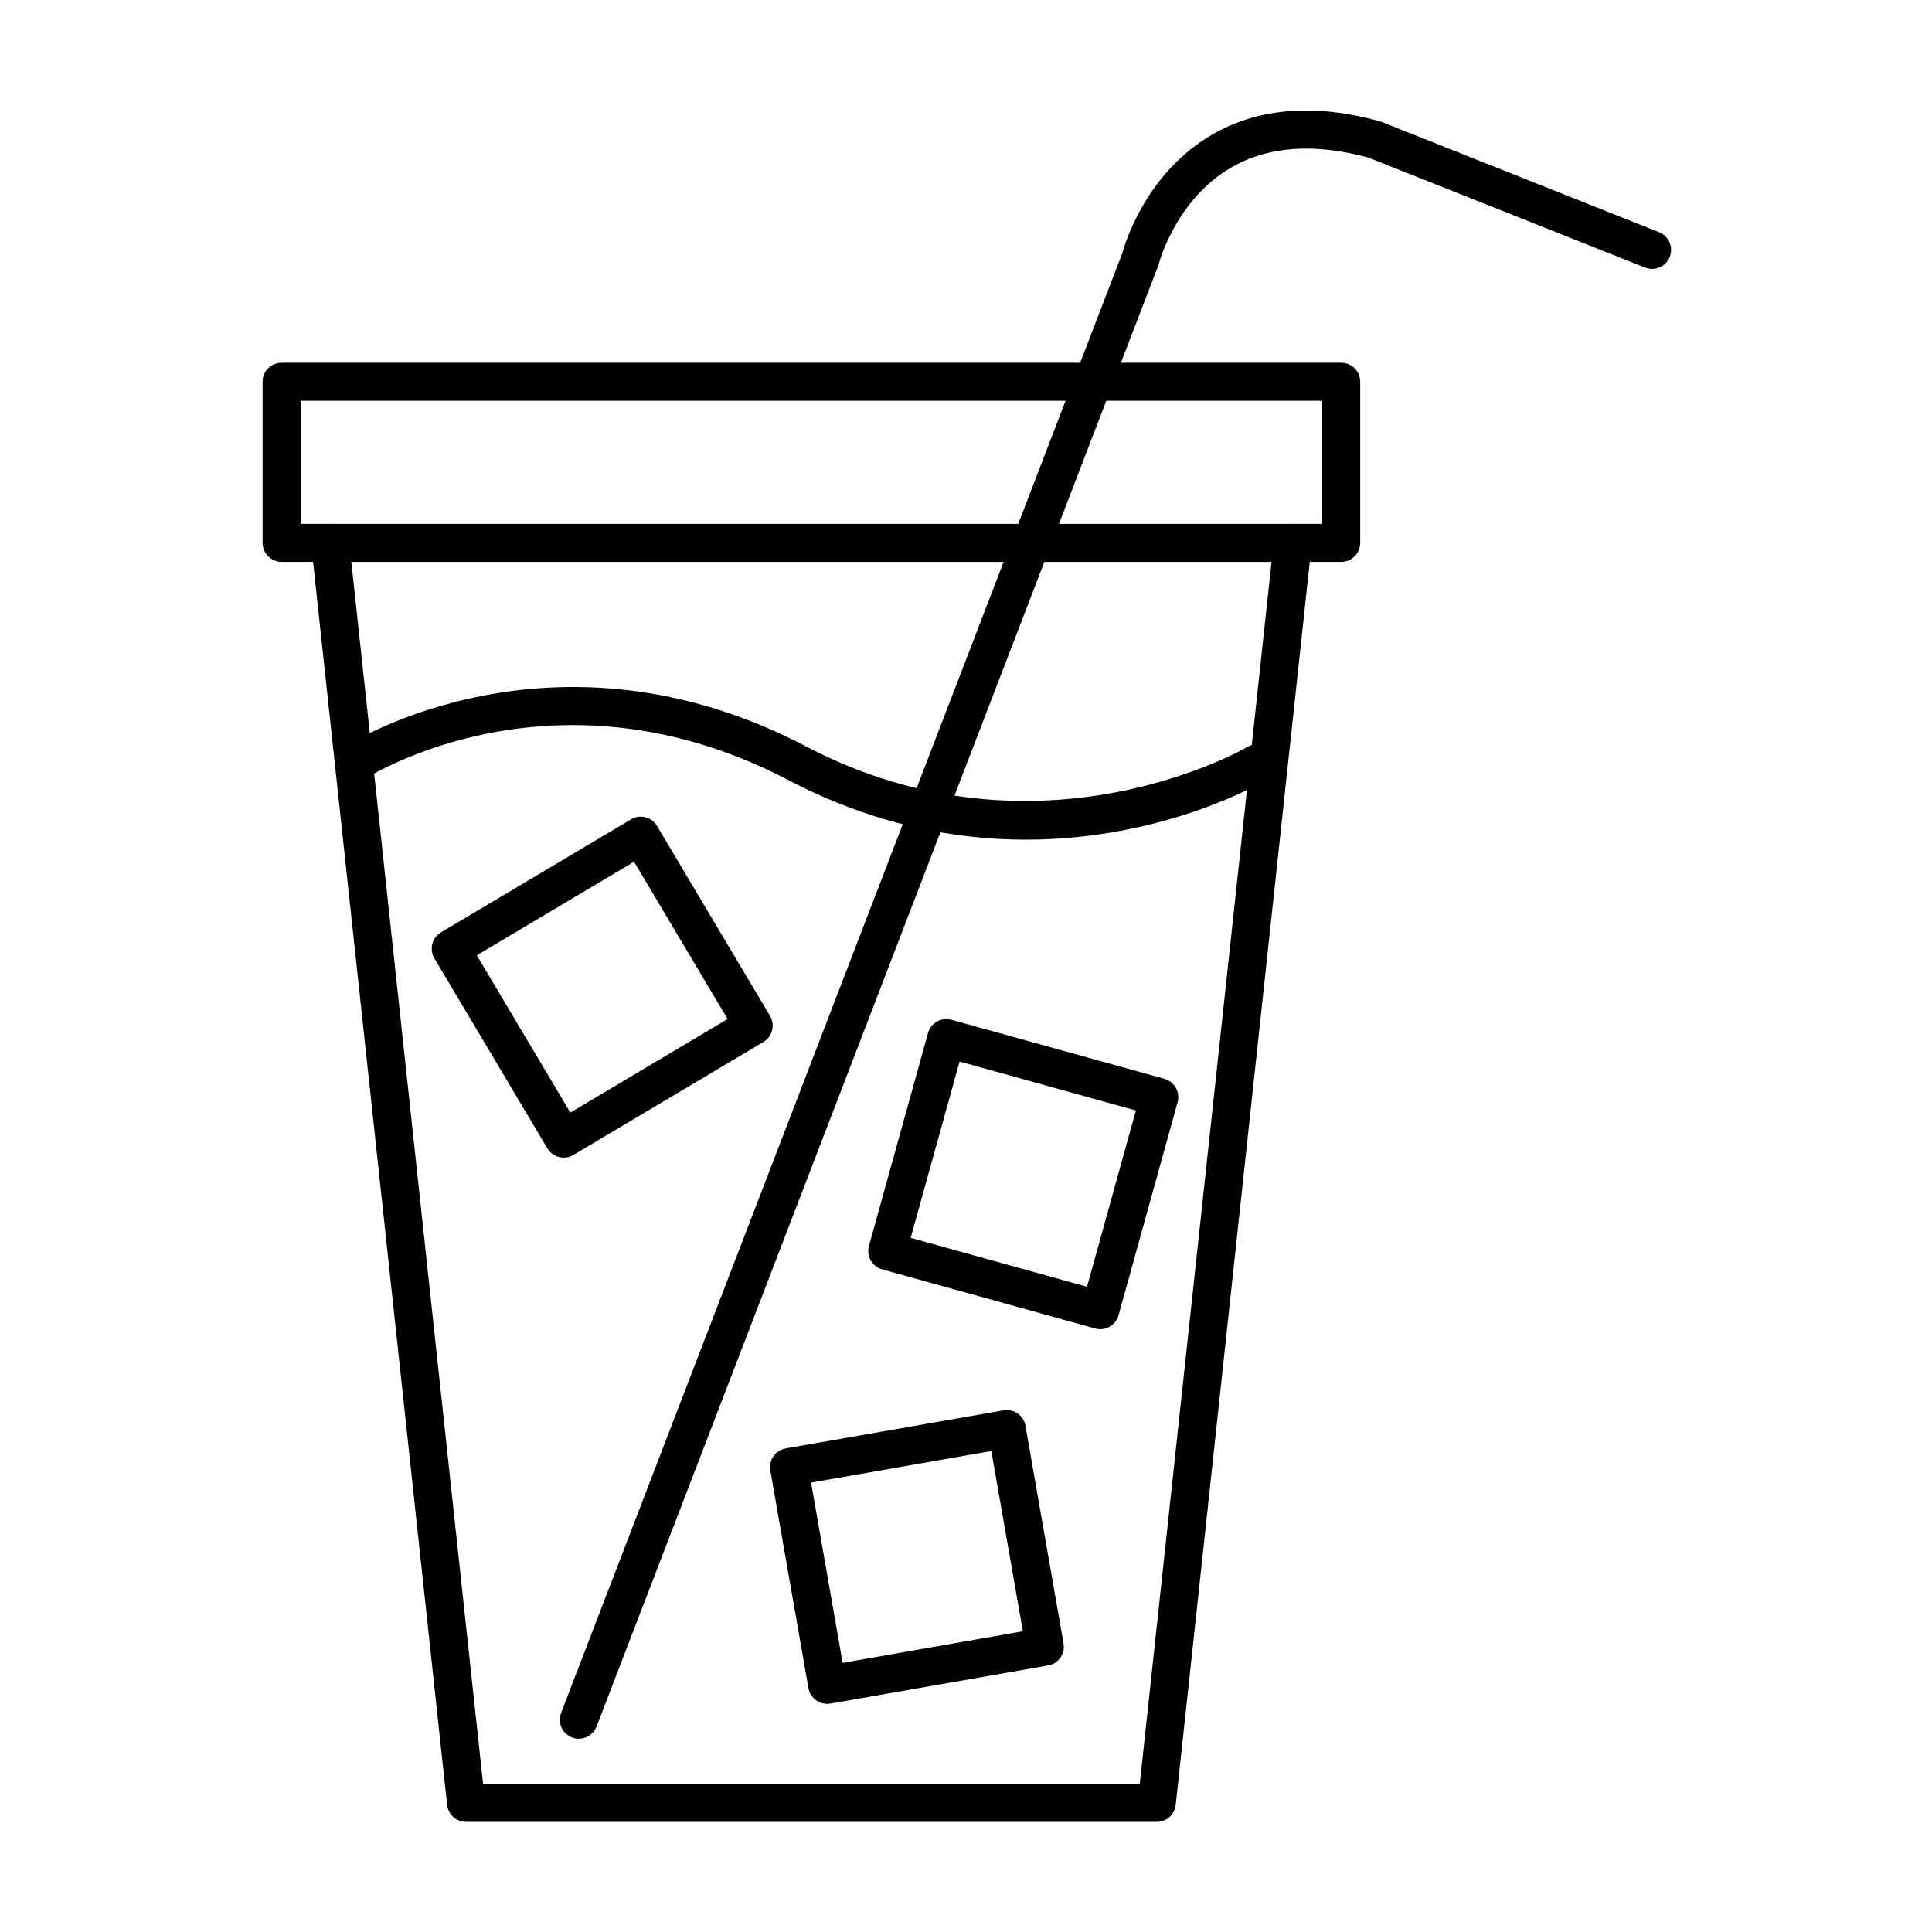 <?xml version="1.0" encoding="UTF-8"?>
<!-- Uploaded to: SVG Repo, www.svgrepo.com, Generator: SVG Repo Mixer Tools -->
<svg fill="#000000" width="800px" height="800px" version="1.1" viewBox="144 144 512 512" xmlns="http://www.w3.org/2000/svg">
 <g>
  <path d="m450.57 626.81h-183.07c-2.574 0-4.731-1.934-5.008-4.5l-35.523-329.41h-8.336c-2.781 0-5.039-2.258-5.039-5.039v-42.684c0-2.785 2.258-5.039 5.039-5.039h280.81c2.781 0 5.031 2.258 5.031 5.039v42.684c0 2.781-2.254 5.039-5.031 5.039h-8.34l-35.523 329.41c-0.266 2.566-2.434 4.5-5.008 4.5zm-178.55-10.07h174.03l35.52-329.41c0.277-2.559 2.434-4.5 5.004-4.5h7.836v-32.613h-270.74v32.613h7.824c2.574 0 4.731 1.941 5.012 4.5z"/>
  <path d="m415.87 366.52c-18.742 0-40.309-3.945-62.887-15.758-61.254-32.066-110.41-1.535-112.48-0.223-2.344 1.5-5.461 0.812-6.957-1.531s-0.82-5.453 1.516-6.953c2.258-1.445 55.988-35.094 122.59-0.227 61.559 32.23 116.36 0.457 116.9 0.137 2.398-1.426 5.488-0.641 6.902 1.758 1.422 2.394 0.641 5.481-1.754 6.902-1.602 0.957-27.363 15.895-63.84 15.895z"/>
  <path d="m297.4 604.78c-0.609 0-1.215-0.105-1.809-0.332-2.602-0.996-3.894-3.918-2.898-6.508l148.72-386.82c0.766-2.812 6.383-21.262 23.695-31.371 12.262-7.164 27.227-8.379 44.488-3.629 0.176 0.051 0.352 0.105 0.523 0.176l73.566 29.246c2.586 1.027 3.844 3.961 2.812 6.551-1.023 2.574-3.941 3.848-6.539 2.816l-73.301-29.141c-14.398-3.914-26.625-3.035-36.379 2.629-14.695 8.523-19.145 25.34-19.184 25.508-0.047 0.191-0.105 0.395-0.176 0.574l-148.82 387.07c-0.766 2-2.68 3.231-4.699 3.231z"/>
  <path d="m293.39 450.78c-0.418 0-0.832-0.047-1.238-0.152-1.293-0.328-2.41-1.16-3.09-2.301l-29.941-50.344c-1.422-2.394-0.637-5.481 1.758-6.906l50.336-29.938c2.394-1.426 5.481-0.637 6.906 1.754l29.941 50.332c1.422 2.398 0.629 5.488-1.75 6.906l-50.344 29.941c-0.789 0.465-1.68 0.707-2.578 0.707zm-23.035-53.613 24.789 41.672 41.676-24.789-24.789-41.676z"/>
  <path d="m435.58 496.25c-0.441 0-0.902-0.07-1.352-0.188l-56.441-15.66c-1.285-0.363-2.379-1.211-3.043-2.379-0.656-1.16-0.828-2.539-0.465-3.828l15.652-56.438c0.359-1.289 1.211-2.387 2.371-3.043 1.168-0.656 2.539-0.82 3.824-0.469l56.441 15.652c2.68 0.746 4.258 3.531 3.512 6.203l-15.648 56.449c-0.617 2.227-2.648 3.699-4.852 3.699zm-50.238-24.207 46.727 12.965 12.957-46.719-46.727-12.969z"/>
  <path d="m363.21 595.54c-1.027 0-2.039-0.316-2.898-0.918-1.09-0.77-1.832-1.945-2.07-3.254l-10.098-57.695c-0.23-1.316 0.07-2.66 0.84-3.762 0.766-1.09 1.941-1.828 3.25-2.066l57.695-10.09c2.746-0.484 5.356 1.352 5.828 4.098l10.098 57.688c0.48 2.734-1.355 5.344-4.09 5.824l-57.691 10.105c-0.285 0.043-0.574 0.07-0.863 0.07zm-4.266-58.637 8.363 47.766 47.766-8.367-8.359-47.762z"/>
  <path d="m231.49 282.83h255.08v10.078h-255.08z"/>
 </g>
</svg>